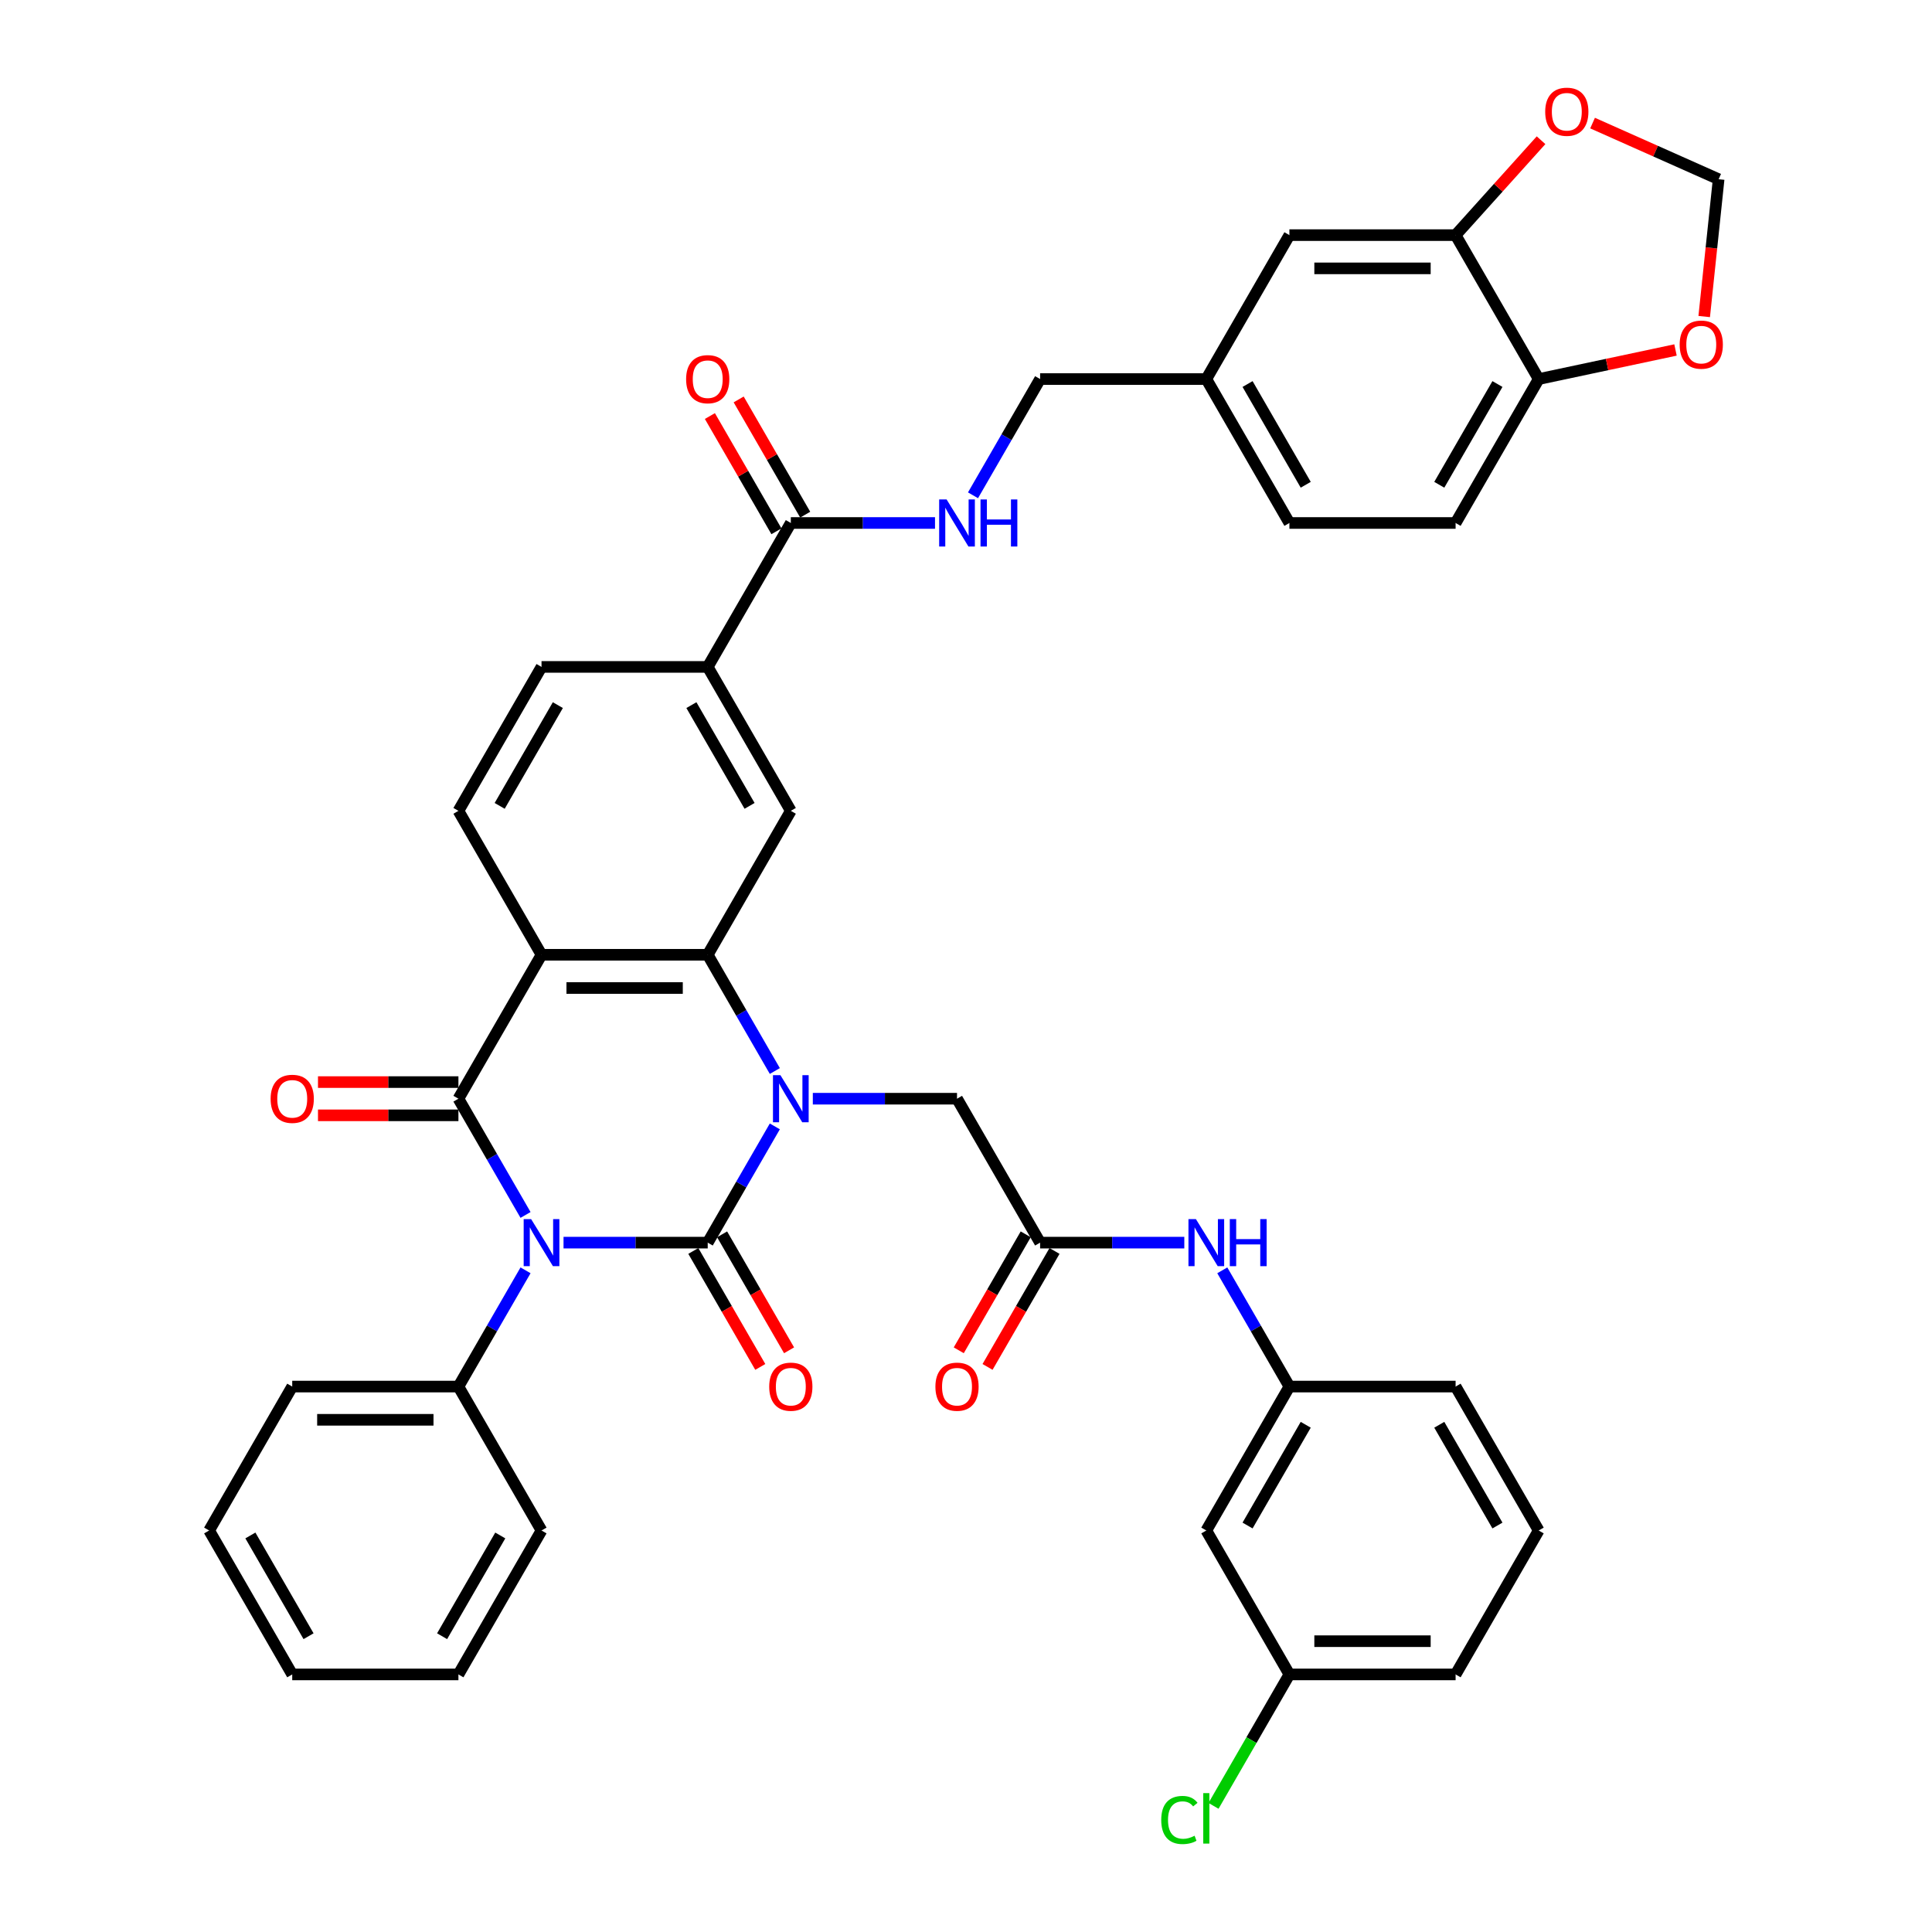 <?xml version='1.0' encoding='iso-8859-1'?>
<svg version='1.1' baseProfile='full'
              xmlns='http://www.w3.org/2000/svg'
                      xmlns:rdkit='http://www.rdkit.org/xml'
                      xmlns:xlink='http://www.w3.org/1999/xlink'
                  xml:space='preserve'
width='1000px' height='1000px' viewBox='0 0 1000 1000'>
<!-- END OF HEADER -->
<rect style='opacity:1.0;fill:#FFFFFF;stroke:none' width='1000' height='1000' x='0' y='0'> </rect>
<path class='bond-0' d='M 291.681,643.186 L 328.998,643.186' style='fill:none;fill-rule:evenodd;stroke:#0000FF;stroke-width:6px;stroke-linecap:butt;stroke-linejoin:miter;stroke-opacity:1' />
<path class='bond-0' d='M 328.998,643.186 L 366.314,643.186' style='fill:none;fill-rule:evenodd;stroke:#000000;stroke-width:6px;stroke-linecap:butt;stroke-linejoin:miter;stroke-opacity:1' />
<path class='bond-2' d='M 272.017,628.854 L 254.649,598.771' style='fill:none;fill-rule:evenodd;stroke:#0000FF;stroke-width:6px;stroke-linecap:butt;stroke-linejoin:miter;stroke-opacity:1' />
<path class='bond-2' d='M 254.649,598.771 L 237.28,568.688' style='fill:none;fill-rule:evenodd;stroke:#000000;stroke-width:6px;stroke-linecap:butt;stroke-linejoin:miter;stroke-opacity:1' />
<path class='bond-13' d='M 272.017,657.517 L 254.649,687.6' style='fill:none;fill-rule:evenodd;stroke:#0000FF;stroke-width:6px;stroke-linecap:butt;stroke-linejoin:miter;stroke-opacity:1' />
<path class='bond-13' d='M 254.649,687.6 L 237.28,717.684' style='fill:none;fill-rule:evenodd;stroke:#000000;stroke-width:6px;stroke-linecap:butt;stroke-linejoin:miter;stroke-opacity:1' />
<path class='bond-1' d='M 366.314,643.186 L 383.683,613.103' style='fill:none;fill-rule:evenodd;stroke:#000000;stroke-width:6px;stroke-linecap:butt;stroke-linejoin:miter;stroke-opacity:1' />
<path class='bond-1' d='M 383.683,613.103 L 401.051,583.019' style='fill:none;fill-rule:evenodd;stroke:#0000FF;stroke-width:6px;stroke-linecap:butt;stroke-linejoin:miter;stroke-opacity:1' />
<path class='bond-11' d='M 358.864,647.487 L 376.193,677.501' style='fill:none;fill-rule:evenodd;stroke:#000000;stroke-width:6px;stroke-linecap:butt;stroke-linejoin:miter;stroke-opacity:1' />
<path class='bond-11' d='M 376.193,677.501 L 393.522,707.516' style='fill:none;fill-rule:evenodd;stroke:#FF0000;stroke-width:6px;stroke-linecap:butt;stroke-linejoin:miter;stroke-opacity:1' />
<path class='bond-11' d='M 373.764,638.885 L 391.093,668.899' style='fill:none;fill-rule:evenodd;stroke:#000000;stroke-width:6px;stroke-linecap:butt;stroke-linejoin:miter;stroke-opacity:1' />
<path class='bond-11' d='M 391.093,668.899 L 408.422,698.914' style='fill:none;fill-rule:evenodd;stroke:#FF0000;stroke-width:6px;stroke-linecap:butt;stroke-linejoin:miter;stroke-opacity:1' />
<path class='bond-7' d='M 420.715,568.688 L 458.032,568.688' style='fill:none;fill-rule:evenodd;stroke:#0000FF;stroke-width:6px;stroke-linecap:butt;stroke-linejoin:miter;stroke-opacity:1' />
<path class='bond-7' d='M 458.032,568.688 L 495.348,568.688' style='fill:none;fill-rule:evenodd;stroke:#000000;stroke-width:6px;stroke-linecap:butt;stroke-linejoin:miter;stroke-opacity:1' />
<path class='bond-41' d='M 401.051,554.357 L 383.683,524.273' style='fill:none;fill-rule:evenodd;stroke:#0000FF;stroke-width:6px;stroke-linecap:butt;stroke-linejoin:miter;stroke-opacity:1' />
<path class='bond-41' d='M 383.683,524.273 L 366.314,494.19' style='fill:none;fill-rule:evenodd;stroke:#000000;stroke-width:6px;stroke-linecap:butt;stroke-linejoin:miter;stroke-opacity:1' />
<path class='bond-3' d='M 237.28,568.688 L 280.291,494.19' style='fill:none;fill-rule:evenodd;stroke:#000000;stroke-width:6px;stroke-linecap:butt;stroke-linejoin:miter;stroke-opacity:1' />
<path class='bond-15' d='M 237.28,560.086 L 200.935,560.086' style='fill:none;fill-rule:evenodd;stroke:#000000;stroke-width:6px;stroke-linecap:butt;stroke-linejoin:miter;stroke-opacity:1' />
<path class='bond-15' d='M 200.935,560.086 L 164.591,560.086' style='fill:none;fill-rule:evenodd;stroke:#FF0000;stroke-width:6px;stroke-linecap:butt;stroke-linejoin:miter;stroke-opacity:1' />
<path class='bond-15' d='M 237.28,577.29 L 200.935,577.29' style='fill:none;fill-rule:evenodd;stroke:#000000;stroke-width:6px;stroke-linecap:butt;stroke-linejoin:miter;stroke-opacity:1' />
<path class='bond-15' d='M 200.935,577.29 L 164.591,577.29' style='fill:none;fill-rule:evenodd;stroke:#FF0000;stroke-width:6px;stroke-linecap:butt;stroke-linejoin:miter;stroke-opacity:1' />
<path class='bond-4' d='M 280.291,494.19 L 366.314,494.19' style='fill:none;fill-rule:evenodd;stroke:#000000;stroke-width:6px;stroke-linecap:butt;stroke-linejoin:miter;stroke-opacity:1' />
<path class='bond-4' d='M 293.195,511.395 L 353.411,511.395' style='fill:none;fill-rule:evenodd;stroke:#000000;stroke-width:6px;stroke-linecap:butt;stroke-linejoin:miter;stroke-opacity:1' />
<path class='bond-10' d='M 280.291,494.19 L 237.28,419.692' style='fill:none;fill-rule:evenodd;stroke:#000000;stroke-width:6px;stroke-linecap:butt;stroke-linejoin:miter;stroke-opacity:1' />
<path class='bond-5' d='M 366.314,494.19 L 409.326,419.692' style='fill:none;fill-rule:evenodd;stroke:#000000;stroke-width:6px;stroke-linecap:butt;stroke-linejoin:miter;stroke-opacity:1' />
<path class='bond-43' d='M 409.326,419.692 L 366.314,345.194' style='fill:none;fill-rule:evenodd;stroke:#000000;stroke-width:6px;stroke-linecap:butt;stroke-linejoin:miter;stroke-opacity:1' />
<path class='bond-43' d='M 387.974,417.12 L 357.866,364.971' style='fill:none;fill-rule:evenodd;stroke:#000000;stroke-width:6px;stroke-linecap:butt;stroke-linejoin:miter;stroke-opacity:1' />
<path class='bond-6' d='M 409.326,270.696 L 366.314,345.194' style='fill:none;fill-rule:evenodd;stroke:#000000;stroke-width:6px;stroke-linecap:butt;stroke-linejoin:miter;stroke-opacity:1' />
<path class='bond-14' d='M 409.326,270.696 L 446.642,270.696' style='fill:none;fill-rule:evenodd;stroke:#000000;stroke-width:6px;stroke-linecap:butt;stroke-linejoin:miter;stroke-opacity:1' />
<path class='bond-14' d='M 446.642,270.696 L 483.959,270.696' style='fill:none;fill-rule:evenodd;stroke:#0000FF;stroke-width:6px;stroke-linecap:butt;stroke-linejoin:miter;stroke-opacity:1' />
<path class='bond-24' d='M 416.775,266.395 L 399.556,236.57' style='fill:none;fill-rule:evenodd;stroke:#000000;stroke-width:6px;stroke-linecap:butt;stroke-linejoin:miter;stroke-opacity:1' />
<path class='bond-24' d='M 399.556,236.57 L 382.336,206.745' style='fill:none;fill-rule:evenodd;stroke:#FF0000;stroke-width:6px;stroke-linecap:butt;stroke-linejoin:miter;stroke-opacity:1' />
<path class='bond-24' d='M 401.876,274.997 L 384.656,245.172' style='fill:none;fill-rule:evenodd;stroke:#000000;stroke-width:6px;stroke-linecap:butt;stroke-linejoin:miter;stroke-opacity:1' />
<path class='bond-24' d='M 384.656,245.172 L 367.437,215.347' style='fill:none;fill-rule:evenodd;stroke:#FF0000;stroke-width:6px;stroke-linecap:butt;stroke-linejoin:miter;stroke-opacity:1' />
<path class='bond-8' d='M 495.348,568.688 L 538.36,643.186' style='fill:none;fill-rule:evenodd;stroke:#000000;stroke-width:6px;stroke-linecap:butt;stroke-linejoin:miter;stroke-opacity:1' />
<path class='bond-16' d='M 538.36,643.186 L 575.677,643.186' style='fill:none;fill-rule:evenodd;stroke:#000000;stroke-width:6px;stroke-linecap:butt;stroke-linejoin:miter;stroke-opacity:1' />
<path class='bond-16' d='M 575.677,643.186 L 612.993,643.186' style='fill:none;fill-rule:evenodd;stroke:#0000FF;stroke-width:6px;stroke-linecap:butt;stroke-linejoin:miter;stroke-opacity:1' />
<path class='bond-25' d='M 530.91,638.885 L 513.581,668.899' style='fill:none;fill-rule:evenodd;stroke:#000000;stroke-width:6px;stroke-linecap:butt;stroke-linejoin:miter;stroke-opacity:1' />
<path class='bond-25' d='M 513.581,668.899 L 496.252,698.914' style='fill:none;fill-rule:evenodd;stroke:#FF0000;stroke-width:6px;stroke-linecap:butt;stroke-linejoin:miter;stroke-opacity:1' />
<path class='bond-25' d='M 545.81,647.487 L 528.481,677.501' style='fill:none;fill-rule:evenodd;stroke:#000000;stroke-width:6px;stroke-linecap:butt;stroke-linejoin:miter;stroke-opacity:1' />
<path class='bond-25' d='M 528.481,677.501 L 511.152,707.516' style='fill:none;fill-rule:evenodd;stroke:#FF0000;stroke-width:6px;stroke-linecap:butt;stroke-linejoin:miter;stroke-opacity:1' />
<path class='bond-9' d='M 366.314,345.194 L 280.291,345.194' style='fill:none;fill-rule:evenodd;stroke:#000000;stroke-width:6px;stroke-linecap:butt;stroke-linejoin:miter;stroke-opacity:1' />
<path class='bond-21' d='M 237.28,419.692 L 280.291,345.194' style='fill:none;fill-rule:evenodd;stroke:#000000;stroke-width:6px;stroke-linecap:butt;stroke-linejoin:miter;stroke-opacity:1' />
<path class='bond-21' d='M 258.631,417.12 L 288.739,364.971' style='fill:none;fill-rule:evenodd;stroke:#000000;stroke-width:6px;stroke-linecap:butt;stroke-linejoin:miter;stroke-opacity:1' />
<path class='bond-12' d='M 753.417,121.7 L 667.394,121.7' style='fill:none;fill-rule:evenodd;stroke:#000000;stroke-width:6px;stroke-linecap:butt;stroke-linejoin:miter;stroke-opacity:1' />
<path class='bond-12' d='M 740.513,138.905 L 680.297,138.905' style='fill:none;fill-rule:evenodd;stroke:#000000;stroke-width:6px;stroke-linecap:butt;stroke-linejoin:miter;stroke-opacity:1' />
<path class='bond-18' d='M 753.417,121.7 L 775.53,97.141' style='fill:none;fill-rule:evenodd;stroke:#000000;stroke-width:6px;stroke-linecap:butt;stroke-linejoin:miter;stroke-opacity:1' />
<path class='bond-18' d='M 775.53,97.141 L 797.644,72.581' style='fill:none;fill-rule:evenodd;stroke:#FF0000;stroke-width:6px;stroke-linecap:butt;stroke-linejoin:miter;stroke-opacity:1' />
<path class='bond-45' d='M 753.417,121.7 L 796.428,196.198' style='fill:none;fill-rule:evenodd;stroke:#000000;stroke-width:6px;stroke-linecap:butt;stroke-linejoin:miter;stroke-opacity:1' />
<path class='bond-35' d='M 237.28,717.684 L 151.257,717.684' style='fill:none;fill-rule:evenodd;stroke:#000000;stroke-width:6px;stroke-linecap:butt;stroke-linejoin:miter;stroke-opacity:1' />
<path class='bond-35' d='M 224.377,734.888 L 164.161,734.888' style='fill:none;fill-rule:evenodd;stroke:#000000;stroke-width:6px;stroke-linecap:butt;stroke-linejoin:miter;stroke-opacity:1' />
<path class='bond-36' d='M 237.28,717.684 L 280.291,792.182' style='fill:none;fill-rule:evenodd;stroke:#000000;stroke-width:6px;stroke-linecap:butt;stroke-linejoin:miter;stroke-opacity:1' />
<path class='bond-29' d='M 503.623,256.365 L 520.991,226.282' style='fill:none;fill-rule:evenodd;stroke:#0000FF;stroke-width:6px;stroke-linecap:butt;stroke-linejoin:miter;stroke-opacity:1' />
<path class='bond-29' d='M 520.991,226.282 L 538.36,196.198' style='fill:none;fill-rule:evenodd;stroke:#000000;stroke-width:6px;stroke-linecap:butt;stroke-linejoin:miter;stroke-opacity:1' />
<path class='bond-22' d='M 632.657,657.517 L 650.025,687.6' style='fill:none;fill-rule:evenodd;stroke:#0000FF;stroke-width:6px;stroke-linecap:butt;stroke-linejoin:miter;stroke-opacity:1' />
<path class='bond-22' d='M 650.025,687.6 L 667.394,717.684' style='fill:none;fill-rule:evenodd;stroke:#000000;stroke-width:6px;stroke-linecap:butt;stroke-linejoin:miter;stroke-opacity:1' />
<path class='bond-17' d='M 796.428,196.198 L 753.417,270.696' style='fill:none;fill-rule:evenodd;stroke:#000000;stroke-width:6px;stroke-linecap:butt;stroke-linejoin:miter;stroke-opacity:1' />
<path class='bond-17' d='M 775.077,198.771 L 744.969,250.919' style='fill:none;fill-rule:evenodd;stroke:#000000;stroke-width:6px;stroke-linecap:butt;stroke-linejoin:miter;stroke-opacity:1' />
<path class='bond-19' d='M 796.428,196.198 L 831.833,188.673' style='fill:none;fill-rule:evenodd;stroke:#000000;stroke-width:6px;stroke-linecap:butt;stroke-linejoin:miter;stroke-opacity:1' />
<path class='bond-19' d='M 831.833,188.673 L 867.238,181.147' style='fill:none;fill-rule:evenodd;stroke:#FF0000;stroke-width:6px;stroke-linecap:butt;stroke-linejoin:miter;stroke-opacity:1' />
<path class='bond-20' d='M 824.311,63.709 L 856.937,78.236' style='fill:none;fill-rule:evenodd;stroke:#FF0000;stroke-width:6px;stroke-linecap:butt;stroke-linejoin:miter;stroke-opacity:1' />
<path class='bond-20' d='M 856.937,78.236 L 889.563,92.762' style='fill:none;fill-rule:evenodd;stroke:#000000;stroke-width:6px;stroke-linecap:butt;stroke-linejoin:miter;stroke-opacity:1' />
<path class='bond-46' d='M 882.092,163.844 L 885.827,128.303' style='fill:none;fill-rule:evenodd;stroke:#FF0000;stroke-width:6px;stroke-linecap:butt;stroke-linejoin:miter;stroke-opacity:1' />
<path class='bond-46' d='M 885.827,128.303 L 889.563,92.762' style='fill:none;fill-rule:evenodd;stroke:#000000;stroke-width:6px;stroke-linecap:butt;stroke-linejoin:miter;stroke-opacity:1' />
<path class='bond-26' d='M 667.394,717.684 L 624.383,792.182' style='fill:none;fill-rule:evenodd;stroke:#000000;stroke-width:6px;stroke-linecap:butt;stroke-linejoin:miter;stroke-opacity:1' />
<path class='bond-26' d='M 675.842,737.461 L 645.734,789.609' style='fill:none;fill-rule:evenodd;stroke:#000000;stroke-width:6px;stroke-linecap:butt;stroke-linejoin:miter;stroke-opacity:1' />
<path class='bond-34' d='M 667.394,717.684 L 753.417,717.684' style='fill:none;fill-rule:evenodd;stroke:#000000;stroke-width:6px;stroke-linecap:butt;stroke-linejoin:miter;stroke-opacity:1' />
<path class='bond-23' d='M 667.394,121.7 L 624.383,196.198' style='fill:none;fill-rule:evenodd;stroke:#000000;stroke-width:6px;stroke-linecap:butt;stroke-linejoin:miter;stroke-opacity:1' />
<path class='bond-30' d='M 624.383,792.182 L 667.394,866.68' style='fill:none;fill-rule:evenodd;stroke:#000000;stroke-width:6px;stroke-linecap:butt;stroke-linejoin:miter;stroke-opacity:1' />
<path class='bond-27' d='M 753.417,270.696 L 667.394,270.696' style='fill:none;fill-rule:evenodd;stroke:#000000;stroke-width:6px;stroke-linecap:butt;stroke-linejoin:miter;stroke-opacity:1' />
<path class='bond-28' d='M 624.383,196.198 L 538.36,196.198' style='fill:none;fill-rule:evenodd;stroke:#000000;stroke-width:6px;stroke-linecap:butt;stroke-linejoin:miter;stroke-opacity:1' />
<path class='bond-31' d='M 624.383,196.198 L 667.394,270.696' style='fill:none;fill-rule:evenodd;stroke:#000000;stroke-width:6px;stroke-linecap:butt;stroke-linejoin:miter;stroke-opacity:1' />
<path class='bond-31' d='M 645.734,198.771 L 675.842,250.919' style='fill:none;fill-rule:evenodd;stroke:#000000;stroke-width:6px;stroke-linecap:butt;stroke-linejoin:miter;stroke-opacity:1' />
<path class='bond-32' d='M 667.394,866.68 L 647.755,900.695' style='fill:none;fill-rule:evenodd;stroke:#000000;stroke-width:6px;stroke-linecap:butt;stroke-linejoin:miter;stroke-opacity:1' />
<path class='bond-32' d='M 647.755,900.695 L 628.116,934.711' style='fill:none;fill-rule:evenodd;stroke:#00CC00;stroke-width:6px;stroke-linecap:butt;stroke-linejoin:miter;stroke-opacity:1' />
<path class='bond-44' d='M 667.394,866.68 L 753.417,866.68' style='fill:none;fill-rule:evenodd;stroke:#000000;stroke-width:6px;stroke-linecap:butt;stroke-linejoin:miter;stroke-opacity:1' />
<path class='bond-44' d='M 680.297,849.475 L 740.513,849.475' style='fill:none;fill-rule:evenodd;stroke:#000000;stroke-width:6px;stroke-linecap:butt;stroke-linejoin:miter;stroke-opacity:1' />
<path class='bond-33' d='M 796.428,792.182 L 753.417,717.684' style='fill:none;fill-rule:evenodd;stroke:#000000;stroke-width:6px;stroke-linecap:butt;stroke-linejoin:miter;stroke-opacity:1' />
<path class='bond-33' d='M 775.077,789.609 L 744.969,737.461' style='fill:none;fill-rule:evenodd;stroke:#000000;stroke-width:6px;stroke-linecap:butt;stroke-linejoin:miter;stroke-opacity:1' />
<path class='bond-37' d='M 796.428,792.182 L 753.417,866.68' style='fill:none;fill-rule:evenodd;stroke:#000000;stroke-width:6px;stroke-linecap:butt;stroke-linejoin:miter;stroke-opacity:1' />
<path class='bond-39' d='M 151.257,717.684 L 108.246,792.182' style='fill:none;fill-rule:evenodd;stroke:#000000;stroke-width:6px;stroke-linecap:butt;stroke-linejoin:miter;stroke-opacity:1' />
<path class='bond-38' d='M 280.291,792.182 L 237.28,866.68' style='fill:none;fill-rule:evenodd;stroke:#000000;stroke-width:6px;stroke-linecap:butt;stroke-linejoin:miter;stroke-opacity:1' />
<path class='bond-38' d='M 258.94,794.754 L 228.832,846.903' style='fill:none;fill-rule:evenodd;stroke:#000000;stroke-width:6px;stroke-linecap:butt;stroke-linejoin:miter;stroke-opacity:1' />
<path class='bond-40' d='M 237.28,866.68 L 151.257,866.68' style='fill:none;fill-rule:evenodd;stroke:#000000;stroke-width:6px;stroke-linecap:butt;stroke-linejoin:miter;stroke-opacity:1' />
<path class='bond-42' d='M 108.246,792.182 L 151.257,866.68' style='fill:none;fill-rule:evenodd;stroke:#000000;stroke-width:6px;stroke-linecap:butt;stroke-linejoin:miter;stroke-opacity:1' />
<path class='bond-42' d='M 129.597,794.754 L 159.705,846.903' style='fill:none;fill-rule:evenodd;stroke:#000000;stroke-width:6px;stroke-linecap:butt;stroke-linejoin:miter;stroke-opacity:1' />
<path  class='atom-0' d='M 274.906 631.005
L 282.889 643.908
Q 283.681 645.182, 284.954 647.487
Q 286.227 649.792, 286.296 649.93
L 286.296 631.005
L 289.53 631.005
L 289.53 655.367
L 286.193 655.367
L 277.625 641.259
Q 276.627 639.607, 275.56 637.715
Q 274.528 635.822, 274.218 635.237
L 274.218 655.367
L 271.053 655.367
L 271.053 631.005
L 274.906 631.005
' fill='#0000FF'/>
<path  class='atom-2' d='M 403.941 556.507
L 411.924 569.411
Q 412.715 570.684, 413.988 572.989
Q 415.261 575.294, 415.33 575.432
L 415.33 556.507
L 418.564 556.507
L 418.564 580.869
L 415.227 580.869
L 406.659 566.761
Q 405.661 565.109, 404.594 563.217
Q 403.562 561.324, 403.252 560.739
L 403.252 580.869
L 400.087 580.869
L 400.087 556.507
L 403.941 556.507
' fill='#0000FF'/>
<path  class='atom-12' d='M 398.143 717.753
Q 398.143 711.903, 401.033 708.634
Q 403.923 705.365, 409.326 705.365
Q 414.728 705.365, 417.618 708.634
Q 420.509 711.903, 420.509 717.753
Q 420.509 723.671, 417.584 727.043
Q 414.659 730.381, 409.326 730.381
Q 403.958 730.381, 401.033 727.043
Q 398.143 723.705, 398.143 717.753
M 409.326 727.628
Q 413.042 727.628, 415.038 725.151
Q 417.068 722.639, 417.068 717.753
Q 417.068 712.97, 415.038 710.561
Q 413.042 708.118, 409.326 708.118
Q 405.609 708.118, 403.579 710.527
Q 401.584 712.935, 401.584 717.753
Q 401.584 722.673, 403.579 725.151
Q 405.609 727.628, 409.326 727.628
' fill='#FF0000'/>
<path  class='atom-15' d='M 489.963 258.515
L 497.946 271.419
Q 498.738 272.692, 500.011 274.997
Q 501.284 277.303, 501.353 277.44
L 501.353 258.515
L 504.587 258.515
L 504.587 282.877
L 501.25 282.877
L 492.682 268.769
Q 491.684 267.118, 490.617 265.225
Q 489.585 263.333, 489.275 262.748
L 489.275 282.877
L 486.11 282.877
L 486.11 258.515
L 489.963 258.515
' fill='#0000FF'/>
<path  class='atom-15' d='M 507.512 258.515
L 510.815 258.515
L 510.815 268.873
L 523.271 268.873
L 523.271 258.515
L 526.575 258.515
L 526.575 282.877
L 523.271 282.877
L 523.271 271.625
L 510.815 271.625
L 510.815 282.877
L 507.512 282.877
L 507.512 258.515
' fill='#0000FF'/>
<path  class='atom-16' d='M 140.074 568.757
Q 140.074 562.907, 142.965 559.638
Q 145.855 556.369, 151.257 556.369
Q 156.66 556.369, 159.55 559.638
Q 162.44 562.907, 162.44 568.757
Q 162.44 574.675, 159.515 578.047
Q 156.591 581.385, 151.257 581.385
Q 145.889 581.385, 142.965 578.047
Q 140.074 574.71, 140.074 568.757
M 151.257 578.632
Q 154.973 578.632, 156.969 576.155
Q 158.999 573.643, 158.999 568.757
Q 158.999 563.974, 156.969 561.565
Q 154.973 559.122, 151.257 559.122
Q 147.541 559.122, 145.511 561.531
Q 143.515 563.939, 143.515 568.757
Q 143.515 573.677, 145.511 576.155
Q 147.541 578.632, 151.257 578.632
' fill='#FF0000'/>
<path  class='atom-17' d='M 618.998 631.005
L 626.98 643.908
Q 627.772 645.182, 629.045 647.487
Q 630.318 649.792, 630.387 649.93
L 630.387 631.005
L 633.621 631.005
L 633.621 655.367
L 630.284 655.367
L 621.716 641.259
Q 620.718 639.607, 619.651 637.715
Q 618.619 635.822, 618.309 635.237
L 618.309 655.367
L 615.144 655.367
L 615.144 631.005
L 618.998 631.005
' fill='#0000FF'/>
<path  class='atom-17' d='M 636.546 631.005
L 639.849 631.005
L 639.849 641.362
L 652.306 641.362
L 652.306 631.005
L 655.609 631.005
L 655.609 655.367
L 652.306 655.367
L 652.306 644.115
L 639.849 644.115
L 639.849 655.367
L 636.546 655.367
L 636.546 631.005
' fill='#0000FF'/>
<path  class='atom-19' d='M 799.794 57.842
Q 799.794 51.992, 802.685 48.723
Q 805.575 45.455, 810.977 45.455
Q 816.379 45.455, 819.27 48.723
Q 822.16 51.992, 822.16 57.842
Q 822.16 63.76, 819.235 67.132
Q 816.311 70.47, 810.977 70.47
Q 805.609 70.47, 802.685 67.132
Q 799.794 63.795, 799.794 57.842
M 810.977 67.717
Q 814.693 67.717, 816.689 65.24
Q 818.719 62.728, 818.719 57.842
Q 818.719 53.059, 816.689 50.65
Q 814.693 48.207, 810.977 48.207
Q 807.261 48.207, 805.231 50.616
Q 803.235 53.025, 803.235 57.842
Q 803.235 62.762, 805.231 65.24
Q 807.261 67.717, 810.977 67.717
' fill='#FF0000'/>
<path  class='atom-20' d='M 869.388 178.382
Q 869.388 172.532, 872.279 169.264
Q 875.169 165.995, 880.571 165.995
Q 885.973 165.995, 888.864 169.264
Q 891.754 172.532, 891.754 178.382
Q 891.754 184.3, 888.829 187.672
Q 885.905 191.01, 880.571 191.01
Q 875.203 191.01, 872.279 187.672
Q 869.388 184.335, 869.388 178.382
M 880.571 188.257
Q 884.287 188.257, 886.283 185.78
Q 888.313 183.268, 888.313 178.382
Q 888.313 173.599, 886.283 171.19
Q 884.287 168.747, 880.571 168.747
Q 876.855 168.747, 874.825 171.156
Q 872.829 173.565, 872.829 178.382
Q 872.829 183.302, 874.825 185.78
Q 876.855 188.257, 880.571 188.257
' fill='#FF0000'/>
<path  class='atom-25' d='M 355.131 196.267
Q 355.131 190.418, 358.022 187.149
Q 360.912 183.88, 366.314 183.88
Q 371.716 183.88, 374.607 187.149
Q 377.497 190.418, 377.497 196.267
Q 377.497 202.186, 374.572 205.558
Q 371.648 208.895, 366.314 208.895
Q 360.946 208.895, 358.022 205.558
Q 355.131 202.22, 355.131 196.267
M 366.314 206.143
Q 370.03 206.143, 372.026 203.665
Q 374.056 201.153, 374.056 196.267
Q 374.056 191.484, 372.026 189.076
Q 370.03 186.633, 366.314 186.633
Q 362.598 186.633, 360.568 189.041
Q 358.572 191.45, 358.572 196.267
Q 358.572 201.188, 360.568 203.665
Q 362.598 206.143, 366.314 206.143
' fill='#FF0000'/>
<path  class='atom-26' d='M 484.165 717.753
Q 484.165 711.903, 487.056 708.634
Q 489.946 705.365, 495.348 705.365
Q 500.751 705.365, 503.641 708.634
Q 506.531 711.903, 506.531 717.753
Q 506.531 723.671, 503.607 727.043
Q 500.682 730.381, 495.348 730.381
Q 489.981 730.381, 487.056 727.043
Q 484.165 723.705, 484.165 717.753
M 495.348 727.628
Q 499.065 727.628, 501.06 725.151
Q 503.09 722.639, 503.09 717.753
Q 503.09 712.97, 501.06 710.561
Q 499.065 708.118, 495.348 708.118
Q 491.632 708.118, 489.602 710.527
Q 487.606 712.935, 487.606 717.753
Q 487.606 722.673, 489.602 725.151
Q 491.632 727.628, 495.348 727.628
' fill='#FF0000'/>
<path  class='atom-33' d='M 601.053 942.021
Q 601.053 935.965, 603.875 932.799
Q 606.731 929.599, 612.133 929.599
Q 617.157 929.599, 619.841 933.143
L 617.57 935.001
Q 615.608 932.42, 612.133 932.42
Q 608.451 932.42, 606.49 934.898
Q 604.563 937.341, 604.563 942.021
Q 604.563 946.838, 606.559 949.315
Q 608.589 951.793, 612.511 951.793
Q 615.195 951.793, 618.327 950.175
L 619.29 952.756
Q 618.017 953.582, 616.09 954.064
Q 614.163 954.545, 612.03 954.545
Q 606.731 954.545, 603.875 951.311
Q 601.053 948.077, 601.053 942.021
' fill='#00CC00'/>
<path  class='atom-33' d='M 622.8 928.119
L 625.965 928.119
L 625.965 954.236
L 622.8 954.236
L 622.8 928.119
' fill='#00CC00'/>
</svg>

